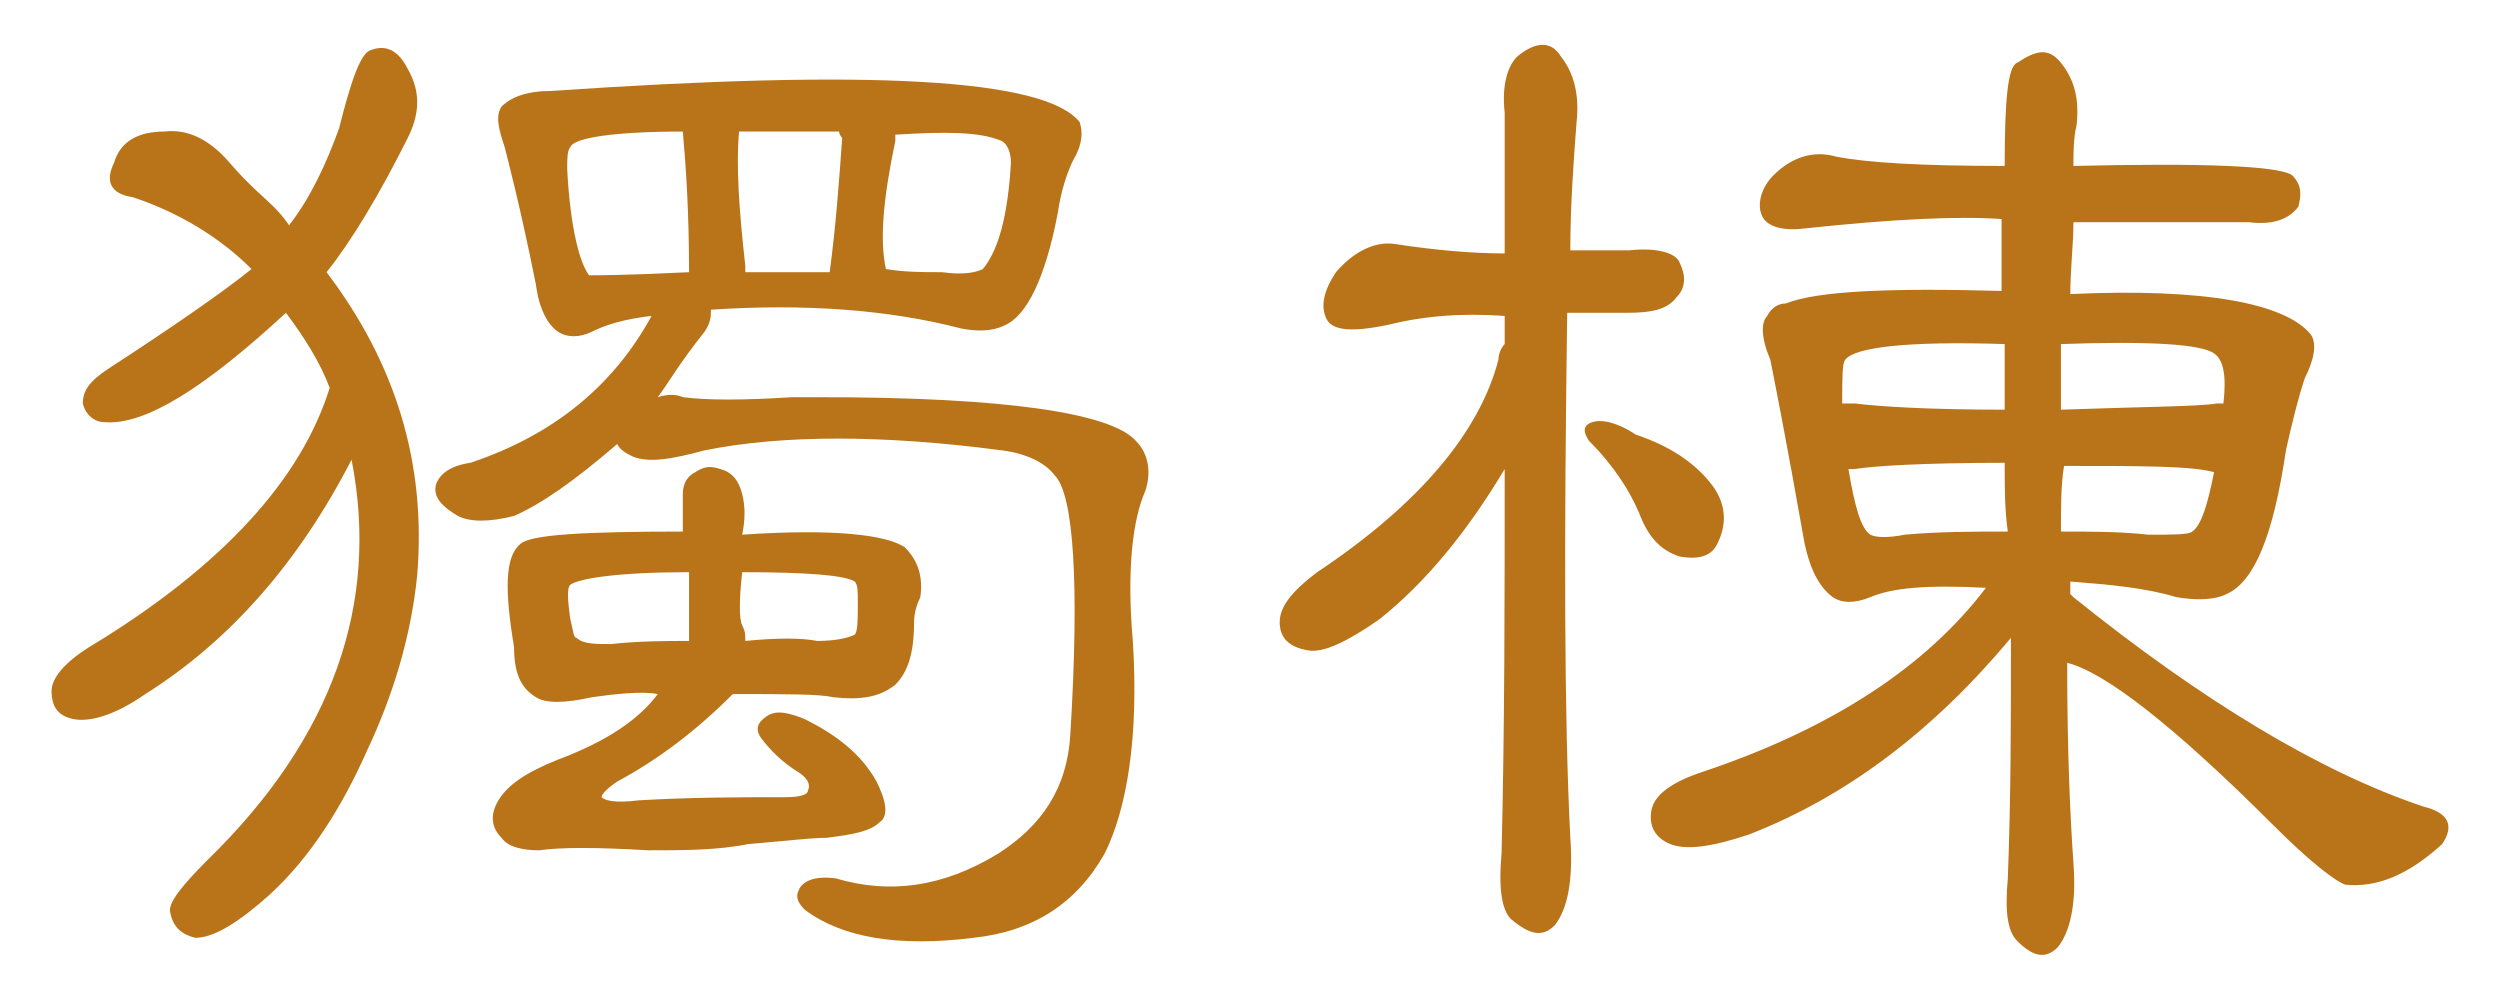 <?xml version="1.0" encoding="UTF-8"?>
<svg id="a" data-name="圖層 1" xmlns="http://www.w3.org/2000/svg" width="80" height="32" viewBox="0 0 80 32">
  <path d="M9.15,10.01c-2.6,2.4-4.5,3.6-5.8,3.5-.3,0-.6-.2-.7-.6,0-.4.2-.7.8-1.1,2-1.3,3.6-2.4,4.6-3.2-1-1-2.3-1.8-3.8-2.3-.7-.1-.9-.5-.6-1.1.2-.7.8-1,1.6-1,.8-.1,1.5.3,2.1,1s1.1,1.1,1.4,1.4c.1.1.3.3.5.6.7-.9,1.2-2,1.6-3.1.4-1.6.7-2.4,1-2.5.5-.2.9,0,1.2.6.4.7.4,1.4,0,2.2-.9,1.8-1.8,3.3-2.6,4.3h0c2.2,2.9,3.2,6.1,2.9,9.7-.2,2-.8,3.9-1.6,5.6-.8,1.8-1.8,3.4-3.1,4.6-1,.9-1.8,1.4-2.4,1.4-.4-.1-.7-.3-.8-.8-.1-.3.4-.9,1.2-1.7,4-3.9,5.5-8.2,4.6-12.8-1.7,3.3-3.9,5.8-6.6,7.5-1,.7-1.8.9-2.3.8-.5-.1-.7-.4-.7-.9,0-.4.4-.9,1.2-1.4,4.3-2.6,6.8-5.4,7.7-8.3-.3-.8-.8-1.6-1.4-2.4ZM16.45,16.51c-.8.2-1.4.2-1.8,0-.5-.3-.8-.6-.7-1,.1-.3.4-.6,1.1-.7,2.7-.9,4.6-2.5,5.8-4.7-.9.1-1.5.3-1.9.5s-.8.2-1.1,0c-.3-.2-.6-.7-.7-1.5-.5-2.5-.9-4-1-4.4-.2-.6-.3-1-.1-1.3.3-.3.8-.5,1.6-.5,10.2-.7,15.8-.4,16.9,1,.1.3.1.7-.2,1.2-.2.4-.4,1-.5,1.7-.4,2.1-1,3.3-1.7,3.6-.4.2-.9.2-1.4.1-2.3-.6-5-.8-8-.6,0,.2,0,.4-.2.7-.8,1-1.2,1.7-1.5,2.1.3-.1.6-.1.8,0,.8.1,1.9.1,3.5,0h.9c5.9,0,9.3.5,10.1,1.4.4.4.5,1,.3,1.6-.4.9-.6,2.5-.4,4.8.2,3.1-.2,5.4-.9,6.8-.9,1.6-2.3,2.5-4.2,2.7-2.4.3-4.2,0-5.4-.9-.2-.2-.3-.4-.2-.6.1-.3.5-.5,1.2-.4,1.7.5,3.4.3,5.2-.8,1.4-.9,2.2-2.1,2.3-3.8.3-4.9.1-7.7-.5-8.3-.3-.4-.9-.7-1.7-.8-3.8-.5-7-.5-9.5,0-1.1.3-1.8.4-2.3.2-.2-.1-.4-.2-.5-.4-1.4,1.2-2.4,1.9-3.3,2.3ZM18.95,22.31c-.9.2-1.5.2-1.8,0-.5-.3-.7-.8-.7-1.6-.3-1.8-.3-2.9.2-3.3.3-.3,2-.4,5.2-.4v-1.2c0-.4.2-.6.4-.7.3-.2.5-.2.8-.1.4.1.6.4.7.8.1.4.1.8,0,1.3,2.9-.2,4.6,0,5.2.4.4.4.6.9.5,1.6-.1.2-.2.5-.2.8,0,1-.2,1.6-.6,2-.5.4-1.1.5-2,.4-.4-.1-1.5-.1-3.2-.1-1.2,1.2-2.4,2.1-3.7,2.8-.3.2-.5.4-.5.5.1.1.4.2,1.2.1,1.7-.1,3.3-.1,4.7-.1.5,0,.7-.1.7-.2.1-.2,0-.4-.3-.6-.5-.3-.9-.7-1.2-1.1-.2-.3-.1-.5.2-.7.3-.2.7-.1,1.2.1,1,.5,1.8,1.1,2.3,2,.3.6.4,1.1.1,1.3-.3.3-.9.4-1.7.5-.5,0-1.3.1-2.5.2-1,.2-2.1.2-3.2.2-1.7-.1-2.8-.1-3.5,0-.5,0-1-.1-1.2-.4-.3-.3-.4-.7-.1-1.2.3-.5.9-.9,1.9-1.3,1.6-.6,2.6-1.3,3.2-2.1-.5-.1-1.4,0-2.1.1ZM21.85,4.21c-2.2,0-3.5.2-3.6.5-.1.1-.1.4-.1.7.1,1.9.4,3,.7,3.4.2,0,1.2,0,3.2-.1,0-1.9-.1-3.4-.2-4.5h0ZM22.05,18.31c-2.3,0-3.5.2-3.8.4-.1.1-.1.4,0,1.1.1.4.1.6.2.6.2.2.6.2,1.1.2.9-.1,1.8-.1,2.5-.1v-.6c0-.6,0-1.1,0-1.6ZM26.85,4.21h-3.2c-.1,1.1,0,2.5.2,4.3v.2h2.7c.2-1.5.3-2.9.4-4.3-.1-.1-.1-.2-.1-.2ZM23.85,20.51c1-.1,1.8-.1,2.3,0,.6,0,1-.1,1.2-.2.1-.1.1-.5.1-1,0-.4,0-.6-.1-.7-.3-.2-1.5-.3-3.6-.3-.1.9-.1,1.5,0,1.7s.1.3.1.5ZM28.35,8.61h0c.6.1,1.2.1,1.8.1.7.1,1.1,0,1.3-.1.5-.6.8-1.7.9-3.4,0-.3-.1-.6-.3-.7-.7-.3-1.8-.3-3.4-.2v.2c-.4,1.9-.5,3.2-.3,4.1Z" fill="#b97419"/>
  <path d="M48.15,10.11c-1.4-.1-2.6,0-3.8.3-1,.2-1.7.2-1.9-.2s-.1-.9.3-1.5c.6-.7,1.3-1,1.9-.9,1.3.2,2.5.3,3.5.3V3.61c-.1-.9.1-1.5.4-1.8.6-.5,1.1-.5,1.4,0,.4.5.6,1.2.5,2.1-.1,1.3-.2,2.7-.2,4.1h1.9c.9-.1,1.5.1,1.6.4.2.4.2.8-.1,1.1-.3.4-.8.5-1.6.5h-1.9c-.1,7.3-.1,12.9.1,16.8.1,1.4-.1,2.3-.5,2.8-.4.4-.8.3-1.4-.2-.3-.3-.4-1-.3-2.1.1-4.1.1-8.2.1-12.3-1.2,2-2.5,3.6-4,4.8-1,.7-1.8,1.1-2.3,1-.6-.1-.9-.4-.9-.9s.4-1,1.2-1.6c3.3-2.2,5.2-4.5,5.8-6.8,0-.2.1-.4.2-.5v-.9ZM54.85,15.61c.4.6.4,1.2.1,1.8-.2.4-.6.5-1.2.4-.6-.2-1-.6-1.3-1.4-.3-.7-.8-1.5-1.6-2.3-.2-.3-.2-.5.1-.6s.8,0,1.4.4c1.2.4,2,1,2.5,1.7ZM59.85,19.11c-.5.2-.9.2-1.2,0-.4-.3-.7-.8-.9-1.7-.6-3.4-1-5.4-1.1-5.9-.3-.7-.3-1.2-.1-1.4.1-.2.3-.4.6-.4,1-.4,3.3-.5,6.9-.4v-2.3c-1.4-.1-3.5,0-6.3.3-.8.1-1.3-.1-1.4-.5-.1-.3,0-.8.4-1.2.6-.6,1.3-.8,2-.6,1,.2,2.8.3,5.4.3,0-2.1.1-3.2.4-3.3.6-.4,1-.5,1.4,0,.4.5.6,1.1.5,2-.1.4-.1.9-.1,1.3,4.2-.1,6.6,0,7,.3.3.3.3.6.2,1-.3.4-.8.6-1.6.5h-5.6c0,.7-.1,1.5-.1,2.3,4.3-.2,6.9.3,7.7,1.3.2.3.1.8-.2,1.4-.2.6-.4,1.4-.6,2.3-.4,2.7-1,4.2-1.9,4.6-.4.2-1,.2-1.6.1-1-.3-2.1-.4-3.4-.5v.4l.1.1c4.1,3.3,7.9,5.6,11.2,6.7.8.2,1,.6.6,1.2-1.1,1-2.1,1.4-3.1,1.3-.3-.1-1.1-.7-2.3-1.9-3.2-3.2-5.4-4.9-6.6-5.2,0,2.9.1,5,.2,6.4.1,1.3-.1,2.2-.5,2.7-.4.4-.8.3-1.3-.2-.3-.3-.4-.9-.3-2,.1-2.6.1-5.1.1-7.7-2.5,3-5.3,5.1-8.4,6.3-1.2.4-2,.5-2.5.3s-.7-.6-.6-1.1c.1-.5.7-.9,1.6-1.2,4.2-1.4,7.2-3.4,9.1-5.9-1.9-.1-3,0-3.7.3ZM64.15,11.01c-3.1-.1-4.8.1-5.1.5-.1.1-.1.6-.1,1.4h.4c.8.1,2.4.2,4.8.2,0-.8,0-1.5,0-2.1ZM64.15,14.81c-2.6,0-4.2.1-4.8.2h-.2c.2,1.2.4,1.9.7,2.1.2.1.6.1,1.1,0,1.1-.1,2.2-.1,3.3-.1-.1-.7-.1-1.4-.1-2.2ZM65.95,13.11c2.8-.1,4.4-.1,5-.2h.2c.1-.9,0-1.4-.3-1.6-.4-.3-2.1-.4-4.9-.3,0,.7,0,1.4,0,2.1ZM65.95,17.01c1,0,1.9,0,2.8.1.8,0,1.3,0,1.4-.1.3-.2.5-.9.7-1.9h0c-.7-.2-2.3-.2-4.8-.2-.1.6-.1,1.3-.1,2.1Z" fill="#b97419"/>
</svg>